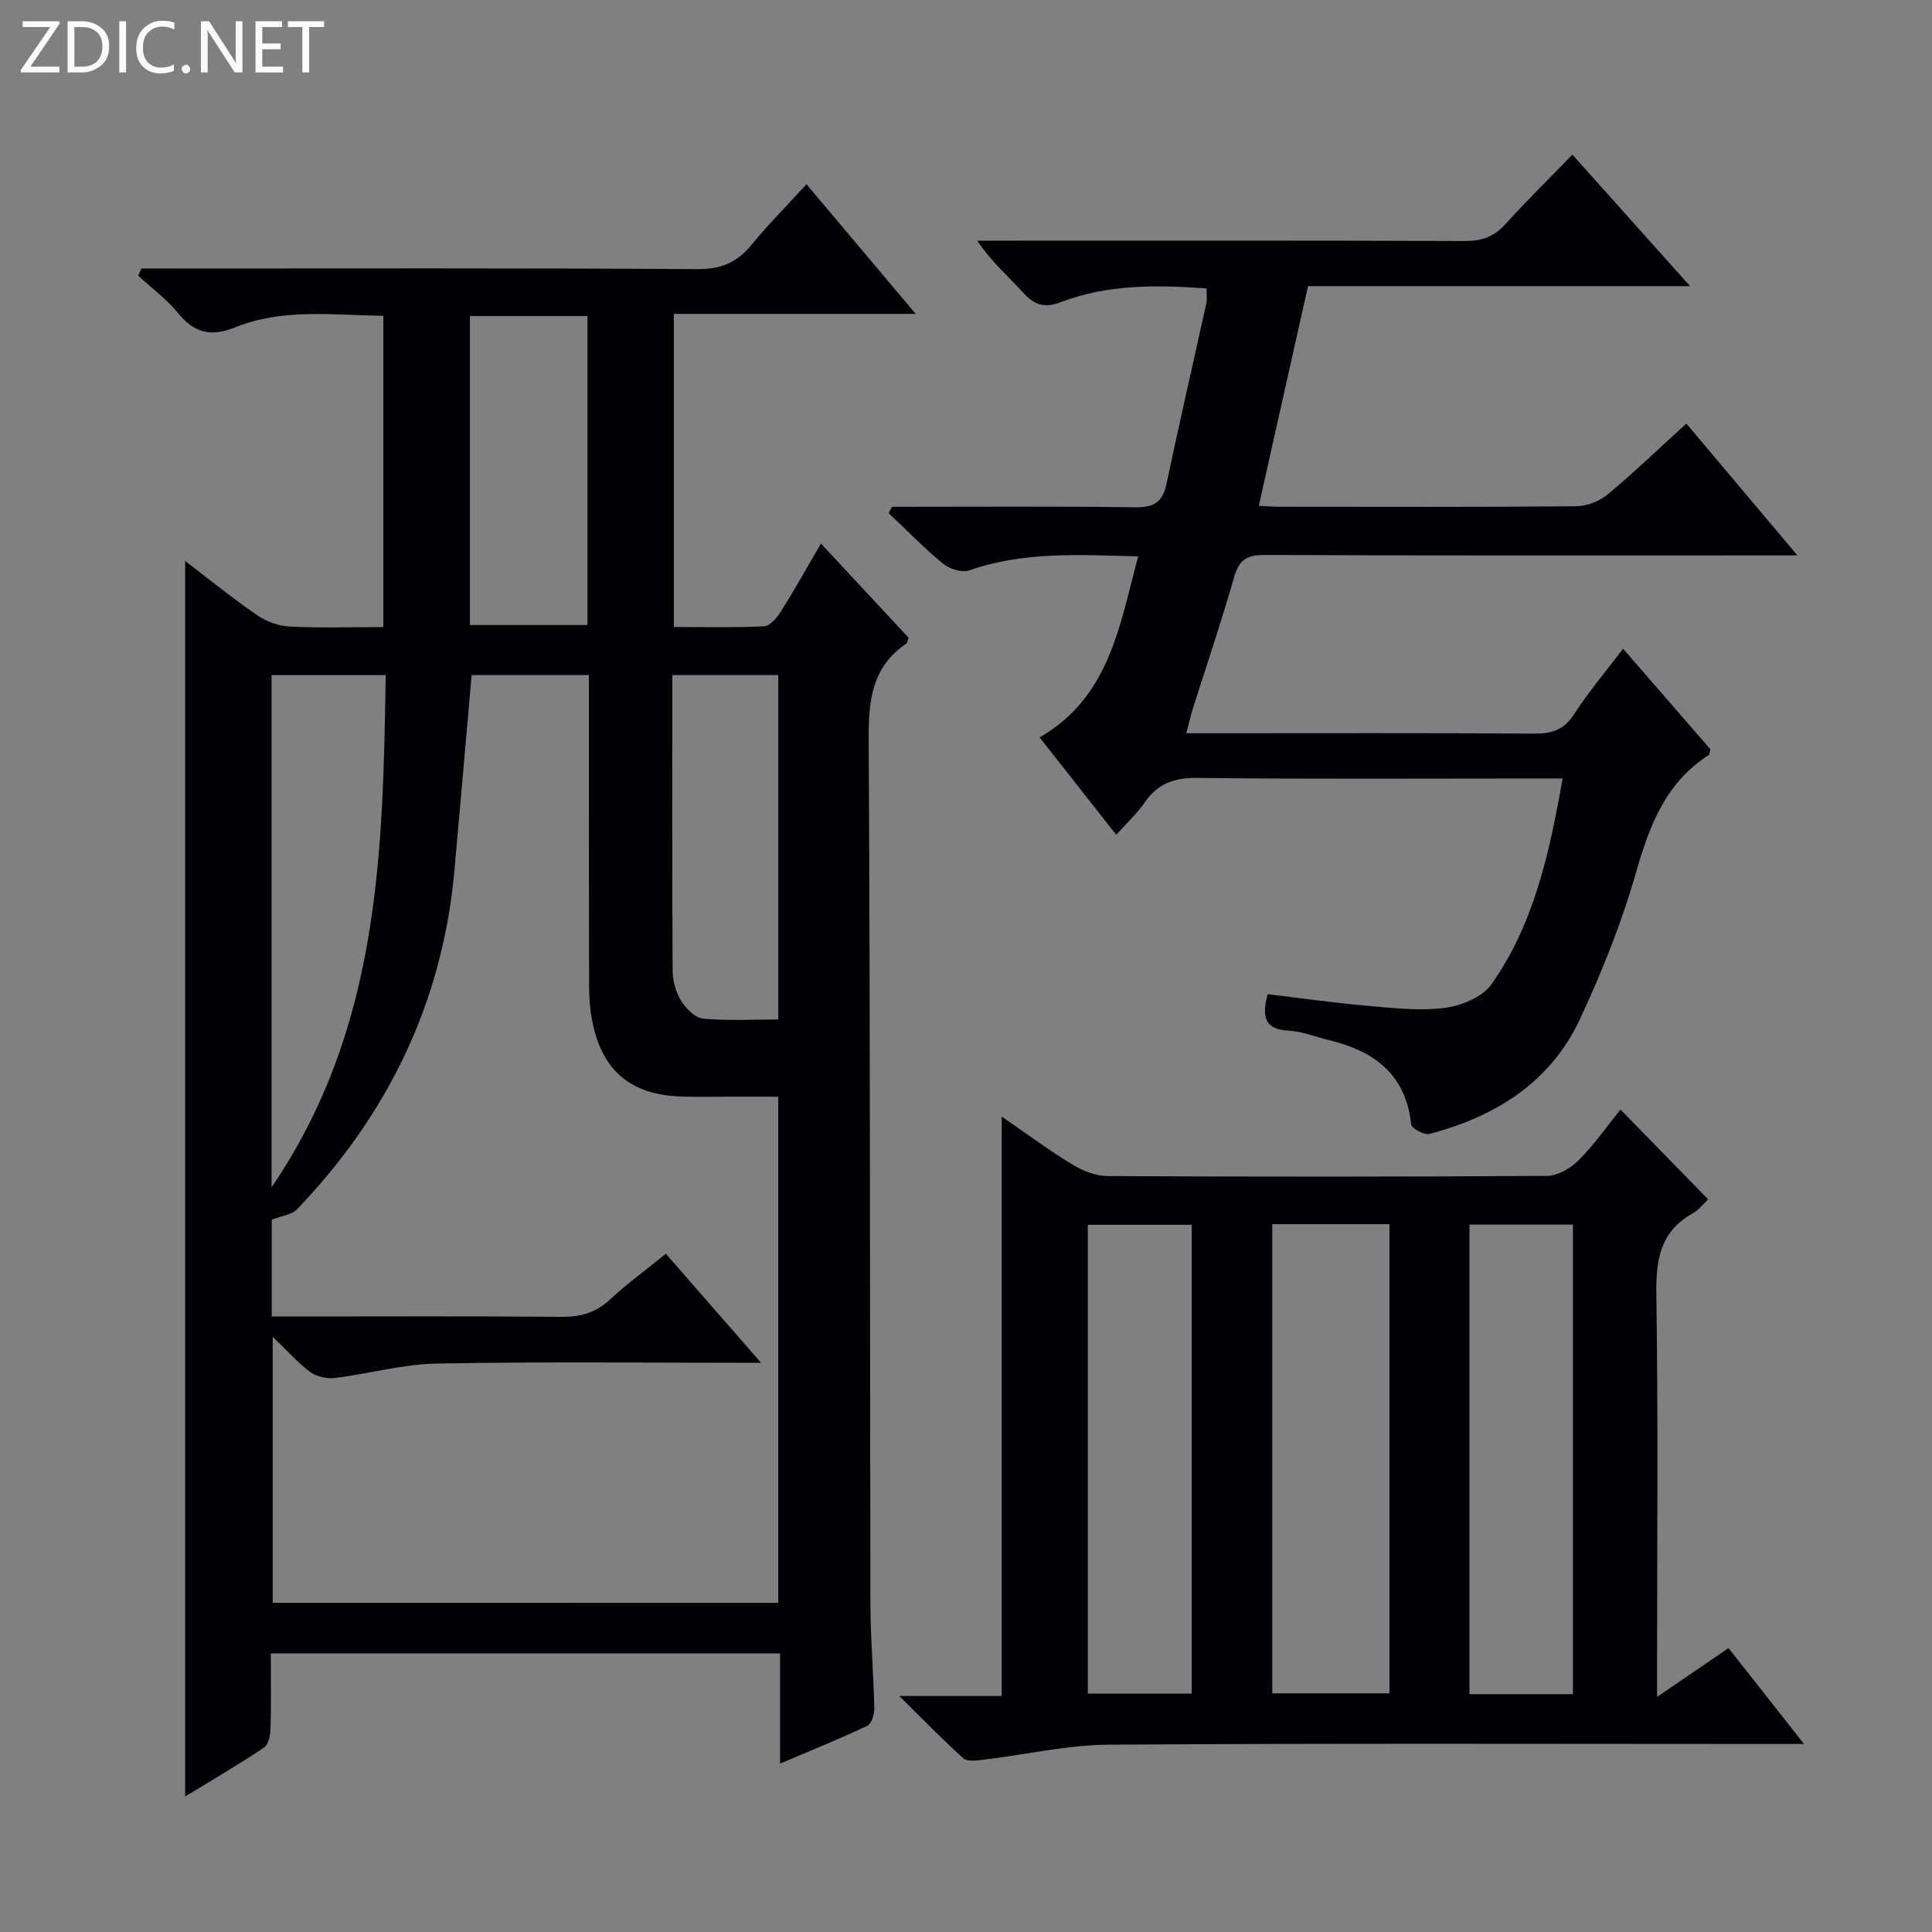 <svg enable-background="new 0 0 400 400" viewBox="0 0 400 400" xmlns="http://www.w3.org/2000/svg"><rect x="0" y="0" width="400" height="400" fill="#808080" stroke="none"/><g fill="#fcfbfa"><path d="m12.4 4.8-6.1 9h6v1.2h-8v-.5l6.1-8.9h-5.7v-1.2h7.6v.4z"/><path d="m14 15v-10.6h3c1.6 0 2.9.5 4 1.4s1.6 2.2 1.6 3.8-.5 3-1.6 3.9-2.4 1.5-4 1.5zm1.4-9.4v8.2h1.6c1.3 0 2.4-.4 3.1-1.1s1.1-1.8 1.1-3.1-.4-2.3-1.2-3-1.8-1-3.1-1z"/><path d="m26.1 4.4v10.6h-1.4v-10.6z"/><path d="m36.1 14.6c-.8.4-1.8.6-2.9.6-1.5 0-2.7-.5-3.6-1.4s-1.4-2.2-1.4-3.8c0-1.7.5-3.1 1.5-4.1s2.3-1.6 3.9-1.6c1 0 1.8.1 2.5.4v1.4c-.8-.4-1.6-.6-2.5-.6-1.2 0-2.1.4-2.9 1.2s-1.1 1.8-1.1 3.2c0 1.3.3 2.3 1 3s1.6 1.1 2.7 1.1c1 0 2-.2 2.7-.7v1.3z"/><path d="m37.6 14.3c0-.2.1-.5.3-.6s.4-.3.6-.3c.3 0 .5.1.6.3s.3.4.3.6-.1.4-.3.6-.4.3-.6.3c-.3 0-.5-.1-.6-.3s-.3-.4-.3-.6z"/><path d="m50.2 15h-1.6l-5.3-8.2c-.2-.2-.3-.5-.4-.7 0 .2.1.7.1 1.5v7.4h-1.4v-10.6h1.7l5.2 8.1c.2.4.4.6.4.7 0-.3-.1-.8-.1-1.5v-7.3h1.4z"/><path d="m58.6 15h-5.7v-10.6h5.5v1.2h-4.1v3.4h3.8v1.2h-3.8v3.6h4.3z"/><path d="m67.1 5.6h-3.1v9.4h-1.4v-9.4h-3v-1.2h7.5z"/></g><path d="m56.07 342.32c0 5.59.09 10.59-.06 15.58-.04 1.35-.42 3.3-1.35 3.92-5.33 3.56-10.88 6.8-16.33 10.13 0-85.3 0-170.15 0-255.8 5.19 3.95 9.9 7.79 14.89 11.21 1.91 1.31 4.43 2.24 6.73 2.36 6.31.32 12.64.11 19.42.11 0-21.47 0-42.68 0-64.45-10.33-.11-20.81-1.62-30.82 2.44-4.89 1.98-8.37 1.08-11.69-3-2.36-2.9-5.47-5.18-8.24-7.74.21-.5.42-.99.64-1.49h5.68c36.5 0 72.99-.11 109.49.13 4.84.03 8.15-1.37 11.12-4.99 3.46-4.21 7.32-8.1 11.43-12.58 7.53 8.94 14.74 17.49 22.6 26.83-17.2 0-33.41 0-50.07 0v64.83c6.16 0 12.43.16 18.68-.14 1.21-.06 2.65-1.74 3.45-3 2.81-4.47 5.39-9.09 8.33-14.13 6.34 6.82 12.3 13.21 18.14 19.49-.24.65-.26 1.08-.47 1.22-7.21 4.9-7.84 11.93-7.79 20.01.34 59.66.24 119.32.36 178.98.02 7.14.65 14.28.81 21.43.03 1.25-.58 3.23-1.47 3.65-5.65 2.68-11.47 5.01-18.05 7.81 0-8.15 0-15.41 0-22.8-35.35-.01-70.1-.01-105.43-.01zm105.06-10.46c0-35.17 0-69.86 0-104.8-3.61 0-6.77 0-9.93 0-3.33 0-6.67.07-10-.03-10.62-.3-16.61-5.34-18.61-15.76-.47-2.43-.63-4.94-.63-7.42-.05-19.49-.03-38.99-.03-58.48 0-1.79 0-3.58 0-5.6-8.55 0-16.6 0-24.28 0-1.22 13.8-2.37 27.19-3.58 40.58-2.48 27.23-13.77 50.4-32.57 70.02-1.08 1.12-3.12 1.32-5.24 2.16v20.04h5.54c18.16 0 36.32-.09 54.48.07 3.9.03 7.02-.84 9.93-3.52 3.61-3.33 7.59-6.25 11.65-9.54 6.58 7.53 12.82 14.68 19.72 22.58-23.22 0-45.21-.26-67.18.15-7.04.13-14.04 2.13-21.09 2.99-1.65.2-3.79-.27-5.09-1.24-2.67-2.01-4.92-4.57-7.76-7.3v55.09c35.05.01 69.69.01 104.67.01zm-104.91-86.04c22.44-32.89 23.04-69.31 23.64-106.04-8.34 0-15.91 0-23.64 0zm82.97-106.06c0 20.62-.05 40.89.07 61.15.01 2.08.61 4.41 1.68 6.16 1.01 1.65 2.92 3.66 4.6 3.82 5.17.49 10.42.18 15.6.18 0-23.99 0-47.65 0-71.31-7.55 0-14.63 0-21.95 0zm-41.9-74.33v63.97h24.34c0-21.52 0-42.62 0-63.97-8.23 0-16.14 0-24.34 0z" fill="#010105"/><path d="m186.18 351.14h21.21c0-40.04 0-79.66 0-119.97 5.11 3.51 9.74 6.96 14.65 9.95 2.14 1.31 4.85 2.36 7.31 2.37 30.32.16 60.64.17 90.95-.04 2.22-.02 4.89-1.57 6.54-3.22 3.25-3.27 5.92-7.11 8.66-10.51 6.09 6.24 11.98 12.26 18.15 18.58-.64.59-1.78 2.11-3.28 2.96-6.73 3.82-7.55 9.69-7.44 16.85.39 25.65.15 51.3.15 76.96v6.25c5.38-3.68 9.96-6.8 14.79-10.1 5.09 6.47 10 12.7 15.63 19.85-2.58 0-4.3 0-6.01 0-45.98 0-91.95-.17-137.93.15-8.71.06-17.41 2.1-26.12 3.13-1.34.16-3.21.39-4.01-.33-4.28-3.85-8.29-7.98-13.25-12.88zm77.23-97.69v97.14h24.26c0-32.61 0-64.8 0-97.14-8.24 0-16.14 0-24.26 0zm-38.19 97.19h21.51c0-32.56 0-64.75 0-97.06-7.31 0-14.34 0-21.51 0zm100.44.12c0-32.62 0-64.81 0-97.22-7.3 0-14.33 0-21.42 0v97.22z" fill="#010105"/><path d="m184.67 104.93c16.79 0 33.59-.13 50.38.1 3.86.05 5.66-1.06 6.46-4.85 2.63-12.49 5.51-24.93 8.25-37.4.2-.92.03-1.93.03-3.07-10.41-.73-20.51-.86-30.23 2.87-2.99 1.15-5.22.75-7.49-1.74-3.13-3.44-6.69-6.49-9.75-11.01h5.05c32 0 64-.05 96 .07 3.46.01 5.96-.91 8.28-3.47 4.36-4.81 9-9.36 13.9-14.41 8.07 9.02 15.78 17.63 24.36 27.22-27.22 0-53.24 0-79.1 0-3.47 15.51-6.8 30.37-10.19 45.48 1.34.07 2.79.2 4.24.2 20.5.01 41 .09 61.5-.1 2.21-.02 4.82-1.06 6.53-2.49 5.47-4.55 10.61-9.5 16.25-14.63 7.59 9.01 14.92 17.71 23 27.29-2.91 0-4.66 0-6.42 0-34.67 0-69.33.06-103.99-.09-3.64-.02-5.21 1.07-6.21 4.57-2.6 9.1-5.65 18.06-8.5 27.09-.48 1.53-.84 3.1-1.42 5.25h6.05c22 0 44-.08 66 .08 3.68.03 6.17-.79 8.27-4.05 2.94-4.57 6.49-8.73 10.12-13.53 6.26 7.2 12.21 14.07 18.08 20.82-.16.58-.15 1.05-.35 1.18-8.82 5.69-12.22 14.42-14.99 24.13-2.99 10.49-7.09 20.77-11.73 30.67-6.12 13.05-17.49 20.08-31.09 23.66-1.08.28-3.72-1.16-3.8-1.99-1.1-10.47-7.79-15.23-17.14-17.47-2.74-.66-5.45-1.78-8.22-1.92-5.13-.27-5.54-3.03-4.34-7.56 6.66.8 13.34 1.76 20.05 2.35 5.46.48 11.03 1.16 16.41.52 3.48-.42 7.93-2.19 9.83-4.86 8.82-12.46 12.01-27.05 14.78-42.66-2.56 0-4.32 0-6.08 0-23.17 0-46.33.15-69.5-.12-4.82-.06-8.23 1.13-10.95 5.07-1.57 2.28-3.65 4.2-5.89 6.71-5.31-6.75-10.31-13.1-15.87-20.17 14.49-8.33 16.55-23.15 20.41-37.48-12.03-.29-23.62-1.08-34.93 2.89-1.51.53-4.1-.26-5.44-1.35-3.97-3.25-7.56-6.97-11.3-10.5.22-.44.46-.87.69-1.3z" fill="#010105"/></svg>